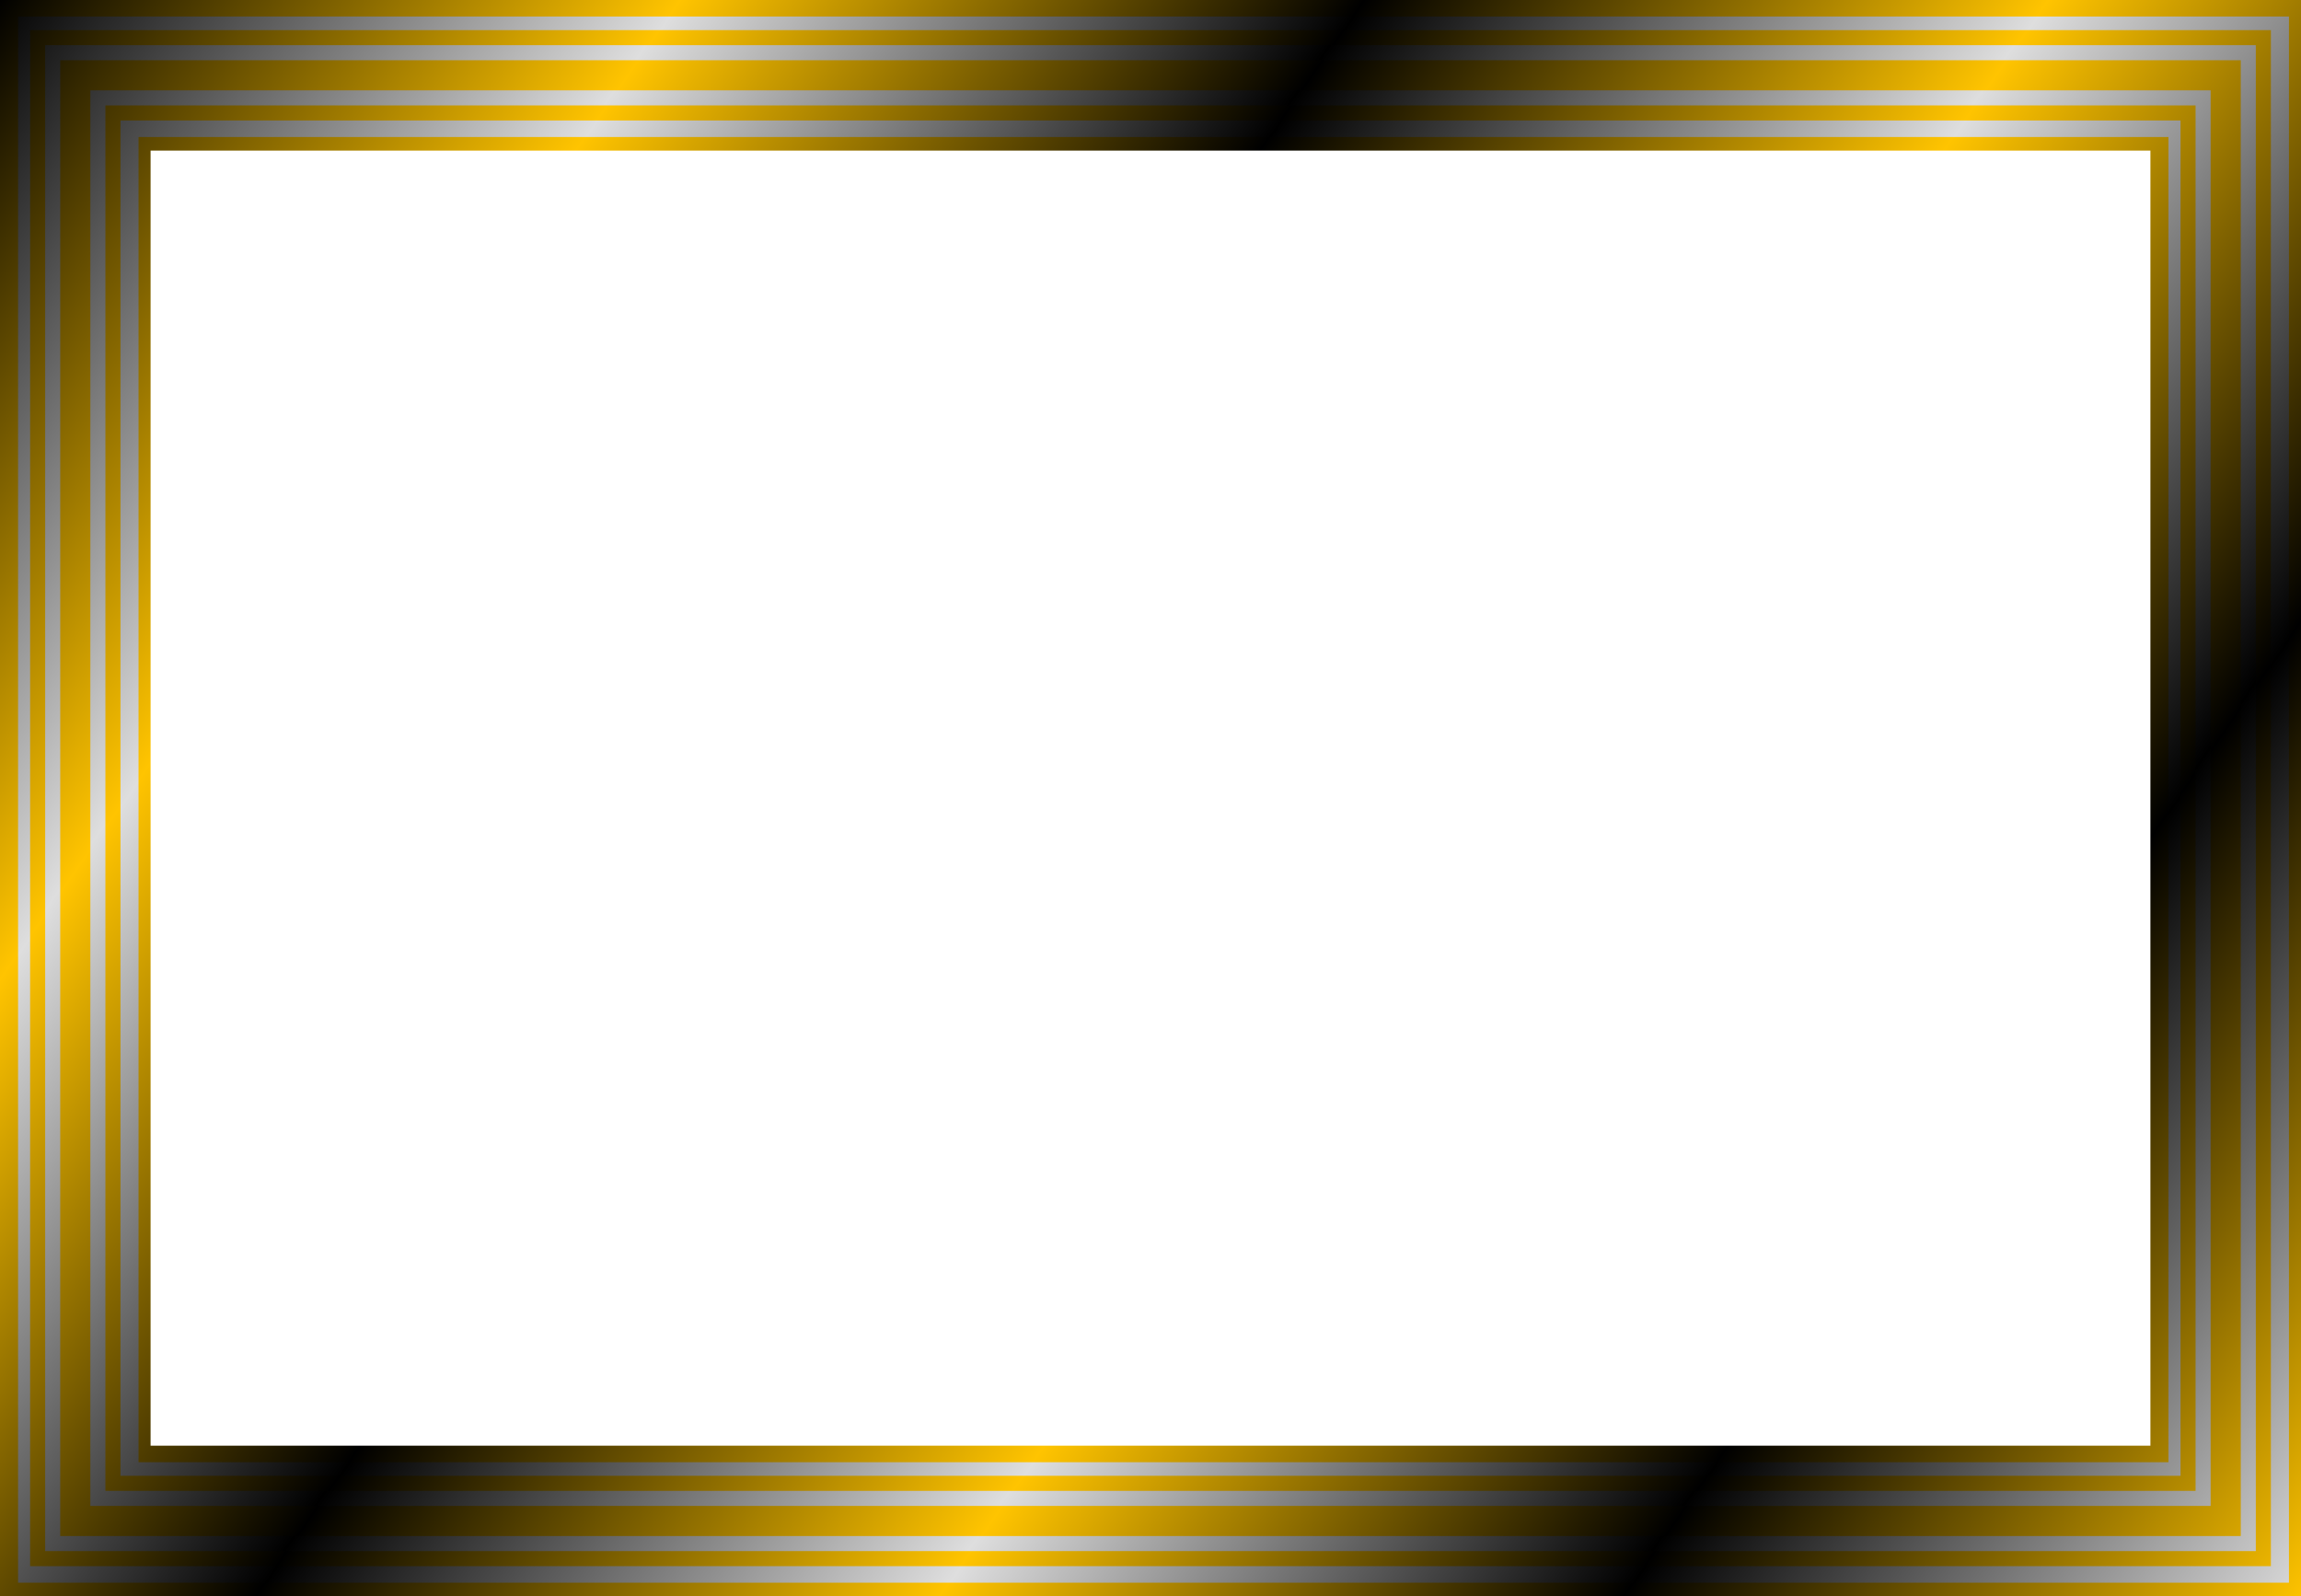 <?xml version="1.0" encoding="UTF-8"?>
<svg width="431.24mm" height="299.16mm" version="1.1" viewBox="0 0 1528 1060" xmlns="http://www.w3.org/2000/svg" xmlns:xlink="http://www.w3.org/1999/xlink">
<defs>
<linearGradient id="b" x1="395.41" x2="233.75" y1="1475.4" y2="1543.6" gradientTransform="matrix(1 0 0 -1 0 1651.3)" gradientUnits="userSpaceOnUse">
<stop offset="0"/>
<stop stop-color="#dedede" offset=".2"/>
<stop offset=".4"/>
<stop stop-color="#dedede" offset=".6"/>
<stop offset=".8"/>
<stop stop-color="#dedede" offset="1"/>
</linearGradient>
<linearGradient id="a" x1="306.19" x2="-.196" y1="212.41" y2="-.406" gradientTransform="matrix(5 0 0 5 -3992.6 -543.35)" gradientUnits="userSpaceOnUse">
<stop stop-color="#ffc400" offset="0"/>
<stop offset=".2"/>
<stop stop-color="#ffc400" offset=".4"/>
<stop offset=".6"/>
<stop stop-color="#ffc400" offset=".8"/>
<stop offset="1"/>
</linearGradient>
<linearGradient id="d" x1="306.19" x2="-.196" y1="212.41" y2="-.406" gradientTransform="matrix(-5 0 0 -5 -2462.6 517.63)" gradientUnits="userSpaceOnUse" xlink:href="#b"/>
<linearGradient id="c" x1="306.19" x2="-.196" y1="212.41" y2="-.406" gradientTransform="matrix(-5 0 0 -5 -2464.6 516.65)" gradientUnits="userSpaceOnUse" xlink:href="#b"/>
</defs>
<g transform="translate(3992.6 543.35)">
<path d="m-3992.6-543.35v1060h1528v-1060h-1528zm100 100h1328v860h-1328v-860z" fill="url(#a)"/>
<path d="m-2472.6-532.37h-1508v1040h1508v-1040zm-82 960h-1346v-880h1348v880h-2z" fill="url(#d)"/>
<path d="m-2484.6-523.35h-1488v1020h1488v-1020zm-62 960h-1366v-900h1368v900h-2z" fill="url(#a)"/>
<path d="m-2494.6-513.35h-1468v1e3h1468v-1e3zm-42 960h-1386v-920h1388v920h-2z" fill="url(#c)"/>
<path d="m-2504.6-503.35h-1448v980h1448v-980zm-22 960h-1406v-940h1408v940h-2z" fill="url(#a)"/>
</g>
</svg>
